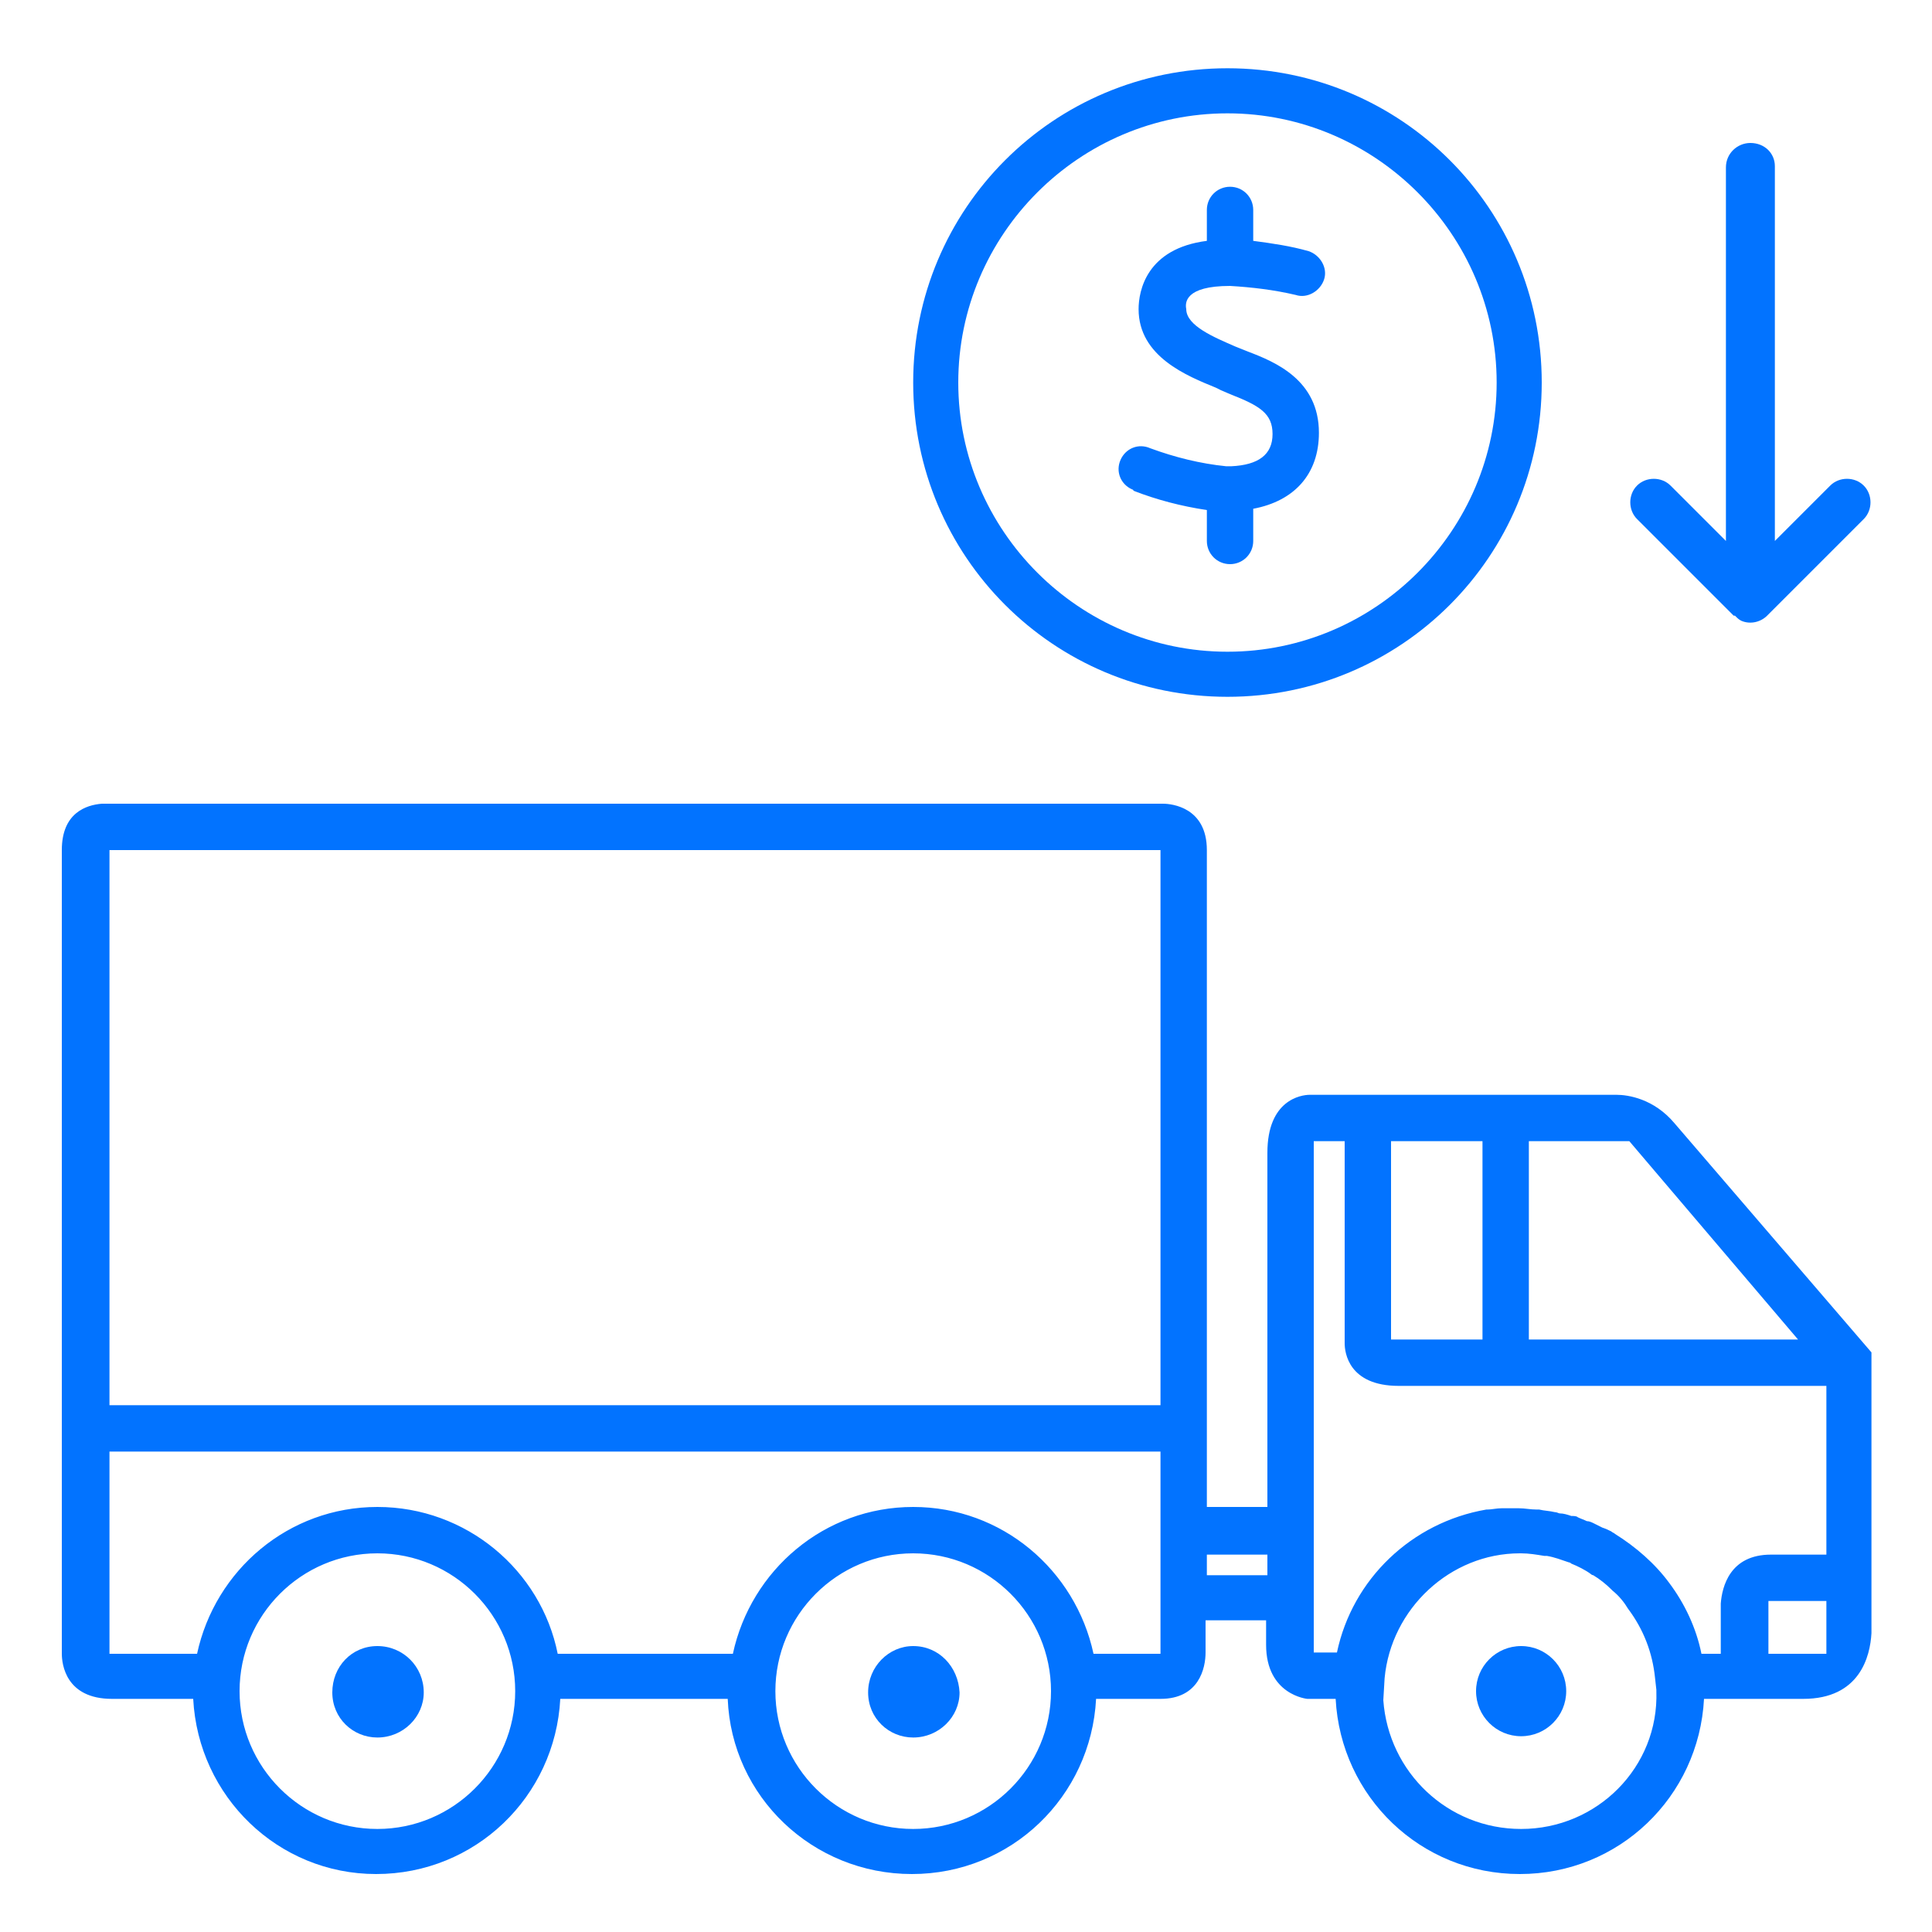 <?xml version="1.0" encoding="utf-8"?>
<!-- Generator: Adobe Illustrator 24.1.0, SVG Export Plug-In . SVG Version: 6.00 Build 0)  -->
<svg version="1.1" id="Layer_1" xmlns="http://www.w3.org/2000/svg" xmlns:xlink="http://www.w3.org/1999/xlink" x="0px" y="0px"
	 viewBox="0 0 150 150" style="enable-background:new 0 0 150 150;" xml:space="preserve">
<style type="text/css">
	.st0{fill:#0273FF;}
</style>
<g>
	<path class="st0" d="M29.3,127.8c-2,0-3.5,1.6-3.5,3.6c0,2,1.6,3.5,3.5,3.5c2,0,3.6-1.6,3.6-3.5C32.9,129.4,31.3,127.8,29.3,127.8z
		"/>
	<path class="st0" d="M70.9,127.8c-1.9,0-3.5,1.6-3.5,3.6c0,2,1.6,3.5,3.5,3.5c2,0,3.6-1.6,3.6-3.5
		C74.4,129.4,72.9,127.8,70.9,127.8z"/>
	<circle class="st0" cx="118.1" cy="131.3" r="3.5"/>
	<path class="st0" d="M130,87.2C130,87.2,130,87.2,130,87.2c-1.6-1.9-3.6-2.2-4.5-2.2h-6.8h-14.3h-2.7c-0.7,0-3.3,0.4-3.3,4.5V117
		h-4.7v-51c0-3.3-2.7-3.6-3.4-3.6H7.9c-1.2,0.1-3.1,0.7-3.1,3.6v62.4c0,0.8,0.3,3.5,3.9,3.5h6.3c0.4,7.6,6.6,13.6,14.2,13.6
		c7.7,0,13.9-6,14.3-13.6h13c0.3,7.6,6.6,13.6,14.3,13.6c7.7,0,13.9-6,14.3-13.6h5c3,0,3.5-2.4,3.5-3.6v-2.5h4.7v1.9
		c0,3.9,3.2,4.2,3.2,4.2h2.2c0.4,7.6,6.6,13.6,14.3,13.6c7.7,0,13.9-6,14.3-13.6h1.2h6.5c4.4,0,5.2-3.3,5.3-5.1v-6.2v-15.6L130,87.2
		z M29.3,142c-5.9,0-10.7-4.8-10.7-10.7c0-5.9,4.8-10.7,10.7-10.7c5.9,0,10.7,4.8,10.7,10.7C40,137.2,35.2,142,29.3,142z M70.9,142
		c-5.9,0-10.7-4.8-10.7-10.7c0-5.9,4.8-10.7,10.7-10.7c5.9,0,10.7,4.8,10.7,10.7C81.6,137.2,76.8,142,70.9,142z M90.1,128.4h-5.2
		c-1.4-6.5-7.1-11.4-14-11.4c-6.9,0-12.6,4.9-14,11.4H43.3c-1.3-6.5-7.1-11.4-14-11.4c-6.9,0-12.6,4.9-14,11.4H8.5v-15.7h81.6
		L90.1,128.4L90.1,128.4z M90.1,109.1H8.5V66h81.6L90.1,109.1L90.1,109.1z M98.4,122.3h-4.7v-1.6h4.7V122.3z M118.7,88.6h7.8
		l13.1,15.4h-20.9V88.6z M108,88.6h7.1v15.4H108V88.6z M118.1,142c-5.7,0-10.3-4.4-10.7-10h0l0.1-1.7c0.5-5.4,5.1-9.7,10.5-9.7
		c0,0,0,0,0.1,0c0.6,0,1.2,0.1,1.8,0.2c0.1,0,0.2,0,0.2,0c0.6,0.1,1.1,0.3,1.7,0.5c0.1,0,0.2,0.1,0.2,0.1c0.5,0.2,1.1,0.5,1.5,0.8
		c0,0,0.1,0.1,0.2,0.1c0.5,0.3,1,0.7,1.4,1.1c0,0,0.1,0.1,0.1,0.1c0.5,0.4,0.9,0.9,1.2,1.4c0,0,0,0,0,0c1.2,1.6,1.9,3.4,2.1,5.4
		l0.1,0.9c0,0,0,0.1,0,0.1C128.8,137.2,124,142,118.1,142z M141.8,128.4h-4.5v-4.1h4.5V128.4z M141.8,120.7h-4.3
		c-3.2,0-3.8,2.5-3.9,3.8v3.9h-1.5c-0.4-2-1.3-3.9-2.5-5.5c0,0,0,0,0,0c-1.1-1.5-2.6-2.8-4.2-3.8c-0.1-0.1-0.2-0.1-0.3-0.2
		c-0.2-0.1-0.4-0.2-0.7-0.3c-0.2-0.1-0.4-0.2-0.6-0.3s-0.4-0.2-0.6-0.2c-0.2-0.1-0.5-0.2-0.7-0.3c-0.1-0.1-0.3-0.1-0.5-0.1
		c-0.3-0.1-0.6-0.2-0.9-0.2c-0.1,0-0.2-0.1-0.4-0.1c-0.4-0.1-0.8-0.1-1.2-0.2c-0.1,0-0.1,0-0.2,0c-0.5,0-0.9-0.1-1.4-0.1h0h0
		c-0.1,0-0.3,0-0.4,0c-0.3,0-0.6,0-0.9,0c-0.4,0-0.8,0.1-1.1,0.1c0,0,0,0-0.1,0c-5.8,1-10.4,5.4-11.6,11.1H102V88.6h2.4v15.7
		c0,0.7,0.3,3.3,4.2,3.3h6.5h3.6h23.1C141.8,107.5,141.8,120.7,141.8,120.7z"/>
</g>
<g>
	<path class="st0" d="M135.9,11.1c-1,0-1.9,0.8-1.9,1.9V42l-4.3-4.3c-0.7-0.7-1.9-0.7-2.6,0c-0.7,0.7-0.7,1.9,0,2.6l7.5,7.5
		c0,0,0,0,0.1,0c0.2,0.2,0.3,0.3,0.5,0.4l0,0c0.7,0.3,1.5,0.1,2-0.4l7.5-7.5c0.7-0.7,0.7-1.9,0-2.6c-0.7-0.7-1.9-0.7-2.6,0l-4.3,4.3
		V12.9C137.8,11.9,137,11.1,135.9,11.1z"/>
</g>
<path class="st0" d="M95.3,54.1c-13.5,0-24.4-10.9-24.4-24.4S81.8,5.3,95.3,5.3s24.4,10.9,24.4,24.4
	C119.7,43.2,108.8,54.1,95.3,54.1z M95.3,8.8c-11.5,0-20.9,9.4-20.9,20.9s9.4,20.9,20.9,20.9s20.9-9.4,20.9-20.9c0,0,0,0,0,0
	C116.2,18.2,106.8,8.8,95.3,8.8z"/>
<path class="st0" d="M95.5,22.2c1.7,0.1,3.4,0.3,5.1,0.7c0.9,0.3,1.9-0.3,2.2-1.2s-0.3-1.9-1.2-2.2l0,0c-1.4-0.4-2.8-0.6-4.3-0.8
	v-2.4c0-1-0.8-1.8-1.8-1.8s-1.8,0.8-1.8,1.8v2.4c-4.7,0.6-5.3,3.9-5.3,5.3c0,3.7,3.8,5.2,6,6.1l0.4,0.2l0.7,0.3
	c2.3,0.9,3.3,1.5,3.3,3.1c0,1.6-1.1,2.4-3.2,2.5h-0.1h-0.3c-2-0.2-4-0.7-5.9-1.4c-0.9-0.4-1.9,0-2.3,0.9c-0.4,0.9,0,1.9,0.9,2.3
	c0,0,0.1,0,0.1,0.1c1.8,0.7,3.7,1.2,5.7,1.5v2.4c0,1,0.8,1.8,1.8,1.8c1,0,1.8-0.8,1.8-1.8v-2.5c3.2-0.6,5.1-2.7,5.1-5.9
	c0-4.1-3.4-5.5-5.5-6.3l-1-0.4c-1.6-0.7-3.8-1.6-3.8-2.9C92,23.5,92,22.2,95.5,22.2z"/>
</svg>
